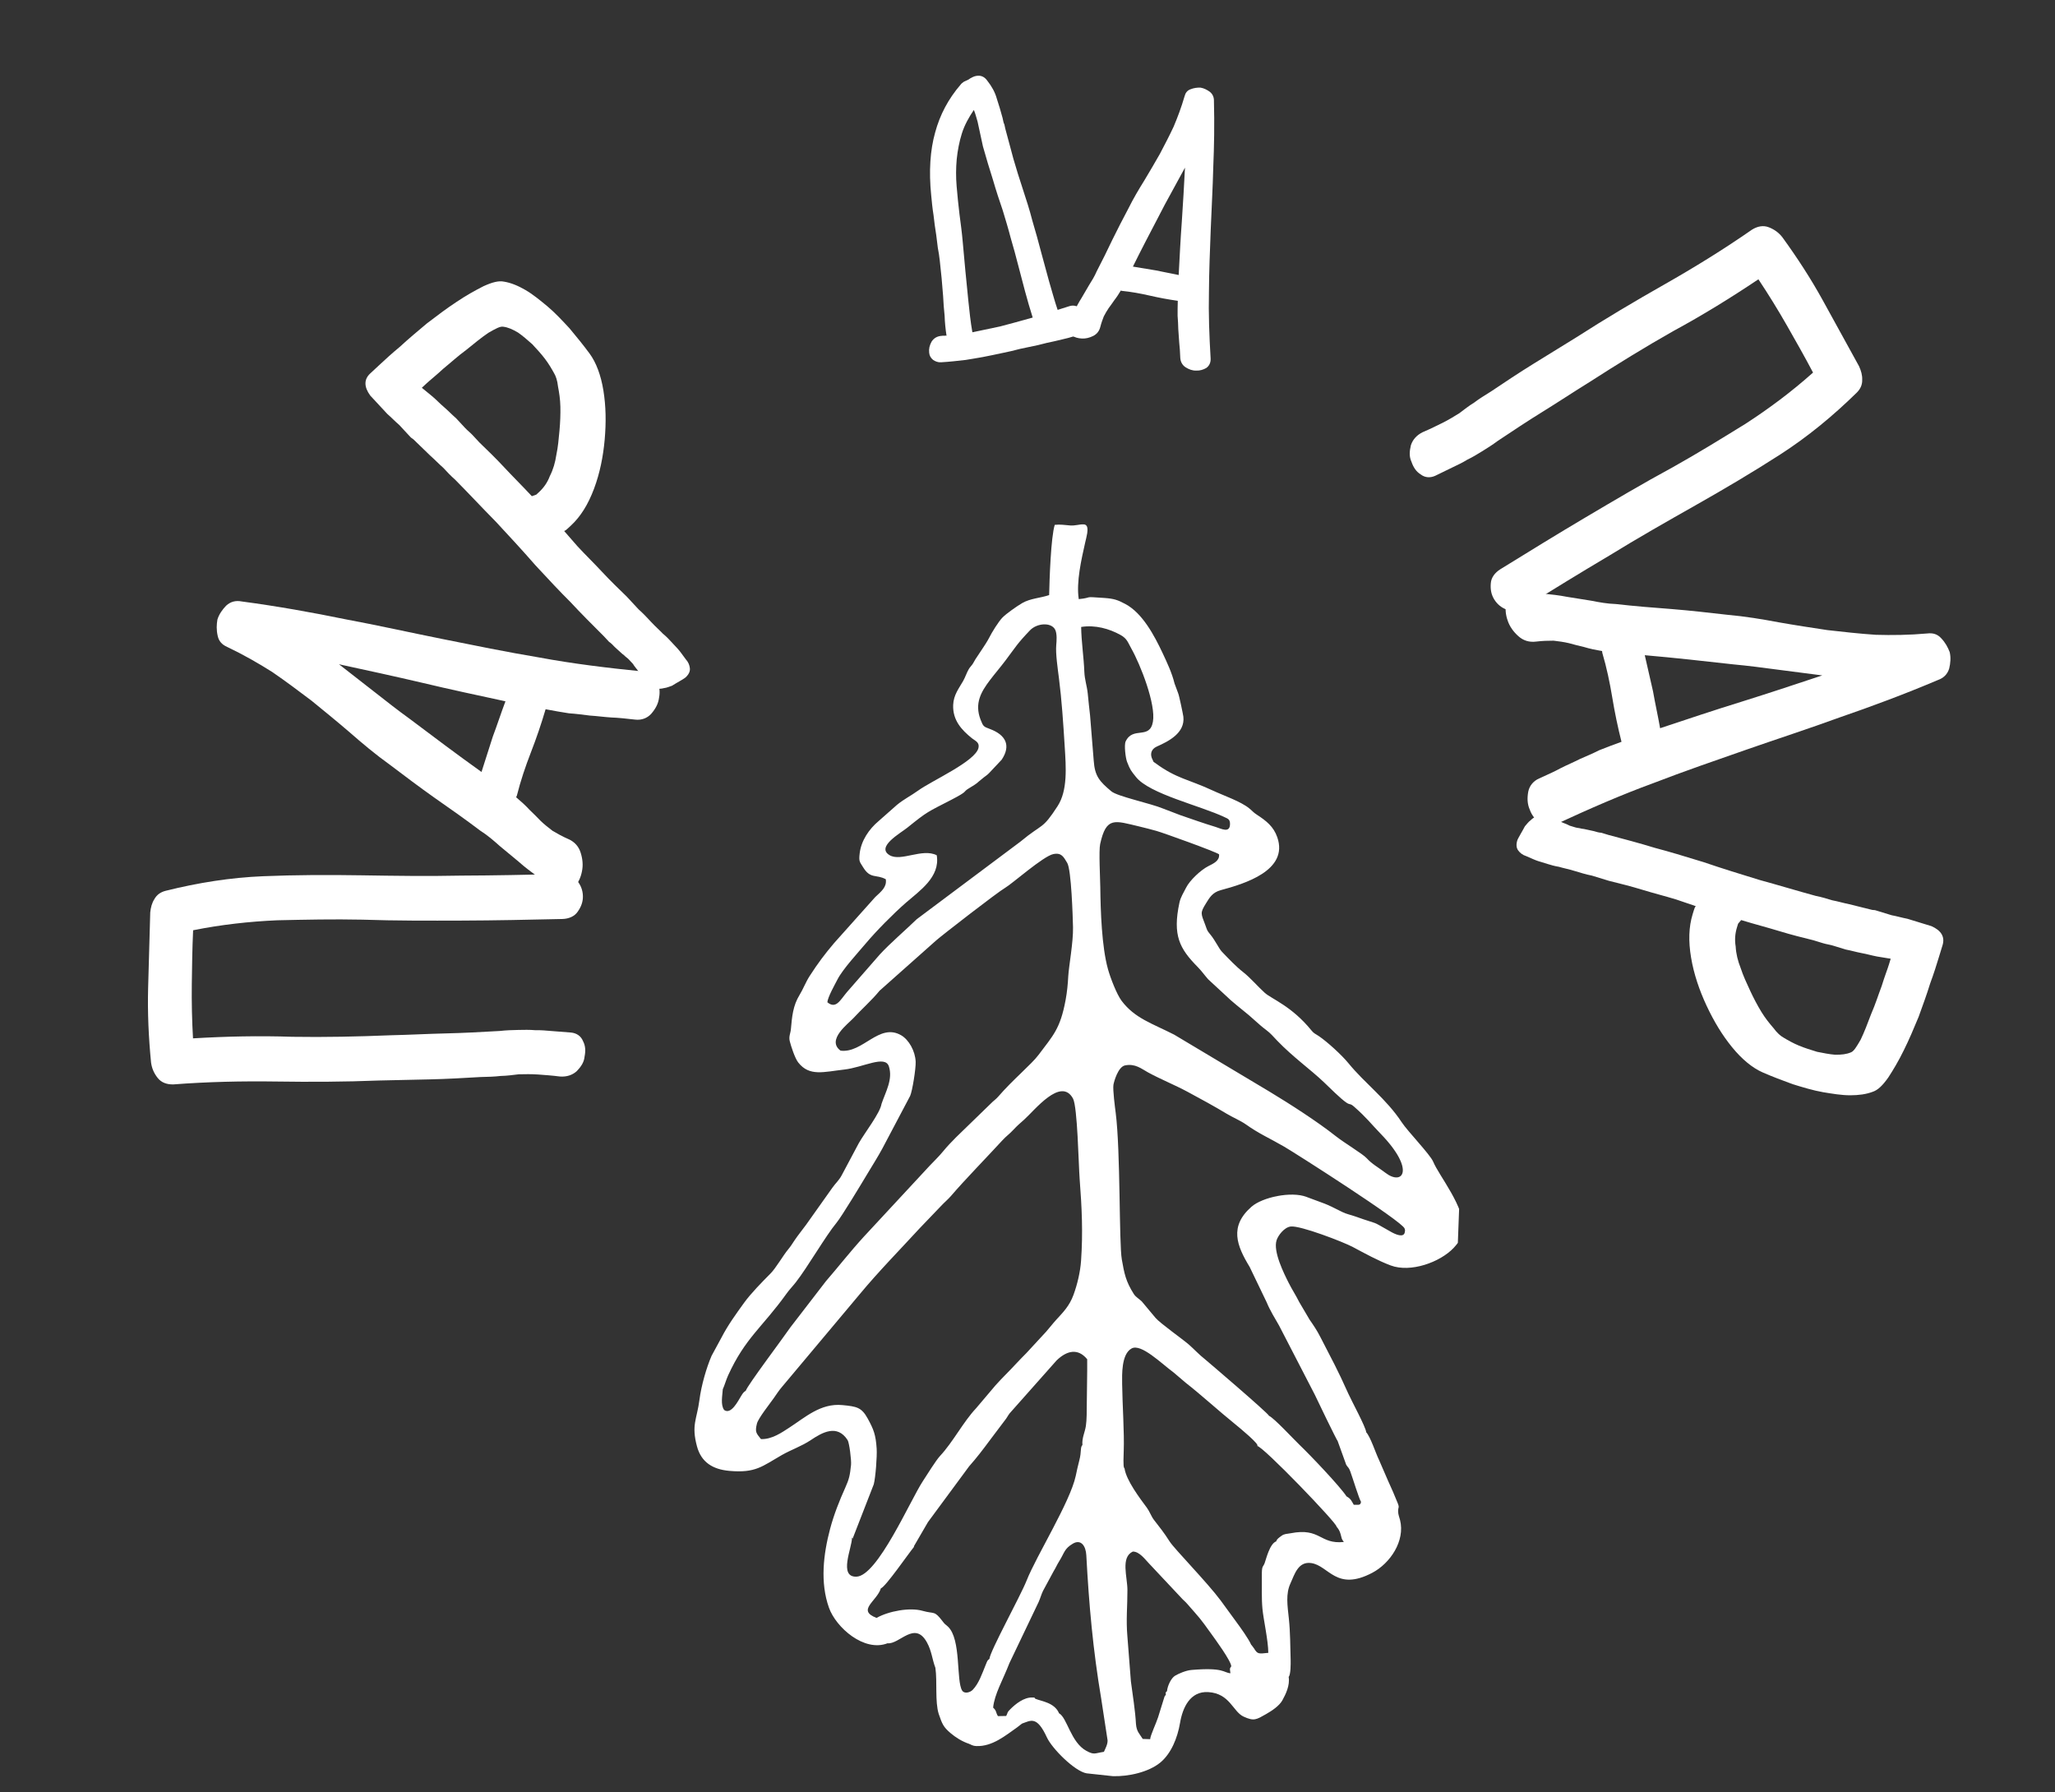 <?xml version="1.0" encoding="UTF-8"?> <svg xmlns="http://www.w3.org/2000/svg" width="2039" height="1778" viewBox="0 0 2039 1778" fill="none"><rect x="0" y="0" width="2039" height="1778" fill="#333333" stroke="none"/><g clip-path="url(#clip0_305_2)"><path fill-rule="evenodd" clip-rule="evenodd" d="M845.354 1525.94C845.31 1535.78 831.775 1564.92 849.764 1564.36C870.754 1563.71 903.191 1488.49 915.705 1469.53C919.774 1463.36 928.566 1449.05 932.705 1444.6C945.631 1430.74 955.682 1410.88 968.408 1397.36L987.709 1374.58C994.516 1366.94 1000.83 1361.06 1008.27 1352.98C1012.64 1348.23 1014.98 1346.07 1018.37 1342.54L1038.1 1321.17C1041.24 1317.61 1044.55 1313.27 1047.99 1309.5C1054.79 1302.06 1061.1 1295.84 1065.14 1284.74C1068.89 1274.46 1071.85 1262.26 1072.64 1250.89C1074.6 1222.99 1073.43 1198.42 1071.25 1169.82C1070.15 1155.45 1069.11 1098.09 1064.64 1089.95C1052.61 1068.05 1026.39 1101.87 1016.16 1110.91C1012.35 1114.29 1009.29 1116.86 1005.54 1120.92C1001.19 1125.6 998.619 1127.01 994.491 1131.52C980.864 1146.42 956.07 1171.91 944.146 1185.98C940.71 1190.03 936.987 1192.98 933.449 1196.83L912.809 1218.36C893.523 1239.35 871.211 1262.11 853.105 1284.01L776.351 1375.52C772.93 1379.48 770.899 1382.68 767.673 1387.31C763.837 1392.82 752.382 1407.08 751.023 1412.53C748.896 1421.06 750.498 1422.08 755.015 1427.84C765.861 1428.32 775.93 1421.15 782.905 1416.65C798.788 1406.42 814.194 1392.03 835.809 1394.12C849.966 1395.49 854.825 1396.26 861.005 1407.54C866.935 1418.38 868.949 1423.64 869.847 1437.43C870.33 1444.86 868.718 1466.1 866.967 1472.7L845.881 1526.9C845.782 1525.1 846.008 1525.64 845.337 1525.94L845.354 1525.94ZM906.83 1534.14C906.812 1534.4 906.953 1534.73 906.767 1534.94C901.801 1540.89 878.545 1574.62 874.021 1575.94C869.995 1588.84 849.703 1597.64 869.745 1605.28C881.729 1598.5 902.75 1594.65 915.334 1598.24C927.434 1601.69 926.771 1597.48 935.306 1608.7C937.981 1612.22 937.59 1611.15 940.502 1613.86C953.939 1626.38 948.548 1667.67 954.671 1677.38C956.883 1680.89 962.602 1679.26 965.106 1676.67C971.238 1670.34 974.38 1660.75 978.031 1651.82C980.035 1646.91 979.616 1647.73 981.733 1645.93C982.274 1638.32 1012.48 1583.72 1018.6 1568.26C1028.44 1543.39 1061.79 1490.31 1067.35 1464.43C1068.52 1459 1069.41 1454.65 1070.91 1448.98C1073.28 1440.01 1071.61 1436.1 1074.01 1433.72C1073.36 1426.77 1076.42 1421.32 1077.41 1414.9C1078.34 1408.86 1078.3 1399.38 1078.33 1392.9C1078.38 1378.05 1078.88 1363.39 1078.72 1348.63C1069.57 1337.44 1058.59 1339.93 1048.39 1349.78L1003 1400.92C1000.81 1403.19 1000.19 1404.84 998.339 1407.52L982.476 1428.55C975.631 1437.81 968.964 1446.59 961.607 1454.82L920.752 1510.19L906.829 1534.13L906.83 1534.14ZM880.674 1630.42C857.45 1639.5 829.503 1614.74 822.545 1595.26C813.571 1570.12 816.967 1541.95 823.676 1516.76C827.422 1502.71 832.936 1488.82 838.719 1475.99C842.598 1467.38 843.355 1463.62 844.409 1453.39C844.87 1448.85 842.7 1431.45 841.013 1428.84C830.652 1412.77 815.822 1421.23 804.449 1428.86C795.265 1435.01 785.293 1438.25 775.67 1443.73C756.32 1454.77 749.842 1461.77 723.565 1459.38C706.951 1457.87 695.739 1450.66 691.536 1435.02C685.805 1413.7 691.485 1408.27 693.988 1389.02C695.884 1374.43 700.981 1356.94 706.023 1345.26L716.038 1326.79C722.289 1314.71 730.251 1303.76 738.211 1292.73C745.065 1283.22 756.169 1272 764.506 1263.58C770.016 1258.01 776.924 1245.73 782.252 1239.35C784.642 1236.48 786.094 1234.04 788.188 1230.91C791.699 1225.64 795.782 1220.75 799.926 1215.05L825.819 1178.55C828.888 1174.19 832.518 1171.06 835.099 1166.19L852.075 1134.3C857.992 1123.84 873.251 1104.43 874.685 1095.19C878.681 1083.31 886.111 1070.98 881.977 1058.09C878.248 1046.48 856.554 1059.06 837.671 1061.2C817.256 1063.5 803.117 1068.32 792.012 1054.16C788.677 1049.91 784.87 1038.01 783.657 1033.24C782.406 1028.33 784.388 1025.26 784.734 1021.21C785.811 1008.9 786.76 997.855 793.284 987.255C796.683 981.737 799.676 974.083 803.199 968.622C811.485 955.749 818.386 946.595 827.632 935.692L868.329 890.157C874.666 884.242 880.036 880.077 878.899 872.386C869.354 867.164 863.662 872.474 856.358 860.426C853.019 854.916 852.018 854.999 852.976 846.763C854.437 834.172 862.207 822.668 871.847 814.599L889.91 798.655C896.778 792.968 903.804 789.59 910.899 784.463C924.901 774.355 967.905 755.412 970.868 742.015C972.093 736.468 967.562 735.045 964.474 732.574C954.092 724.253 945.169 714.586 945.749 699.482C946.129 689.482 951.545 682.862 955.585 675.77C957.845 671.798 959.052 667.648 961.165 664.021C962.375 661.949 963.148 661.523 964.688 659.38C966.135 657.362 966.55 656.109 967.724 654.266C969.88 650.89 972.231 647.334 974.654 643.827C976.391 641.303 979.931 635.798 981.287 633.093C984.263 627.16 990.766 616.726 994.657 612.72C998.278 609.002 1009.03 601.37 1014.37 598.305C1022.46 593.672 1032.13 593.433 1040.98 590.443C1041.31 574.893 1042.68 533.162 1046.53 520.759C1052.1 520.123 1056.3 520.936 1061.87 521.357C1071.54 522.087 1080.79 515.016 1078.74 529.101C1078.35 531.758 1077.4 535.341 1076.76 538.172C1073.04 554.78 1067.72 577.469 1070.36 594.447C1085.87 592.839 1072.89 591.671 1095.45 593.267C1105.39 593.971 1108.89 595.199 1116.63 599.315C1133.56 608.306 1145.37 630.648 1153.29 647.426C1157.79 656.969 1162.85 667.664 1165.38 678.106L1169.01 687.902C1169.87 689.648 1173.91 708.887 1174.16 711.166C1175.94 727.358 1159.28 735.619 1147.86 740.688C1141.97 743.307 1140.7 748.602 1143.77 754.129C1145.45 757.159 1143.03 754.658 1146.73 757.39C1167.11 772.437 1179.55 773.317 1202.48 783.982C1214.57 789.605 1230.87 795.044 1239.47 802.015C1243.16 805.009 1243.08 805.727 1247.32 808.503C1256.39 814.42 1263.64 820.062 1267.34 830.721C1278.8 863.751 1234.67 876.897 1211.3 883.192C1202.98 885.432 1200.12 890.611 1196.57 896.335C1190.55 906.02 1191.62 906.284 1195.81 917.512C1197.92 923.183 1197.43 923.023 1200.78 927.049C1205.97 933.287 1209.32 941.093 1212.43 944.332C1219.17 951.352 1226.41 959.019 1233.43 964.494C1240.66 970.119 1248.29 979.154 1254.96 985.111C1261.66 991.11 1281.67 998.321 1301 1022.11C1303.89 1025.66 1304.59 1025.33 1308.49 1027.96C1316.97 1033.68 1331.36 1046.83 1337.98 1054.96C1354.16 1074.8 1375.57 1090.33 1390.77 1113.46C1396.75 1122.55 1419.05 1145.51 1422.01 1152.6C1428.05 1167.05 1453.31 1197.16 1452.18 1220.67C1451.88 1226.88 1445.7 1234.61 1442.35 1238.15C1428.8 1252.46 1399.6 1262.92 1379.91 1255.58C1367.58 1250.99 1354.2 1243.63 1342.27 1237.26C1333 1232.31 1290.22 1215.79 1280.68 1216.93C1274.25 1217.7 1268.19 1225.72 1266.62 1230.63C1263.07 1241.78 1273.92 1263.52 1278.73 1273.01C1282.34 1280.12 1285.35 1284.38 1289.05 1291.79L1299.43 1309.41C1303.49 1315.23 1306.66 1319.92 1310.12 1326.67C1321.6 1349.1 1326.85 1358.19 1337.96 1383.06C1340.95 1389.75 1355.27 1416.17 1355.56 1421.04C1359.95 1425.94 1364.9 1441.62 1368.27 1448.51L1377.41 1469.59C1380.99 1477.46 1383.28 1482.52 1386.86 1491.48C1388.77 1496.25 1387.17 1494.96 1387.24 1499.63C1387.28 1502.75 1388.39 1505.19 1389.14 1508.13C1394.4 1528.94 1379.27 1551.21 1361.6 1560.51C1325.85 1579.34 1318.51 1553.41 1301.05 1550.87C1287.86 1548.95 1284.38 1562.49 1280.44 1570.95C1275.56 1581.43 1277.44 1592.92 1278.83 1606.09C1280.27 1619.59 1280.19 1633.51 1280.6 1647.1C1280.66 1651.2 1280.72 1661.3 1278.63 1663.88C1280.03 1672.14 1275.71 1681.06 1272.35 1687.1C1269.39 1692.42 1262.23 1697.32 1256.09 1700.79C1246.63 1706.12 1244.33 1708.06 1233.8 1703.15C1223.25 1698.22 1220.33 1680.19 1198.82 1678.88C1180.75 1677.79 1173.37 1694.51 1170.86 1709.44C1168.36 1724.28 1162.06 1739.93 1151.17 1748.86C1139.69 1758.28 1119.69 1762.77 1104.27 1762.3L1078.13 1759.48C1066.34 1757.47 1043.82 1734.89 1038.73 1723.8C1028.64 1701.83 1022.51 1707.28 1014.08 1710.11L1009 1714.03C998.052 1721.65 984.667 1733.1 968.725 1732.42C964.242 1732.22 962.683 1730.39 962.527 1730.7C962.429 1730.9 962.074 1730.44 961.86 1730.31C954.702 1728.02 947.987 1723.71 943.065 1719.5C936.035 1713.47 934.874 1710.63 931.41 1700.54C927.565 1688.26 930.086 1668.76 928.118 1654.81C924.881 1646.38 924.554 1638.37 919.735 1629.6C907.628 1607.58 892.591 1631.63 880.667 1630.45L880.674 1630.42ZM985.394 1694.27C986.732 1680.82 995.067 1666.97 1001.59 1650.08L1030.57 1589.44C1032.33 1585.42 1033.2 1581.99 1034.85 1578.54L1045.57 1558.7C1047.42 1555.82 1048.83 1552.38 1051.06 1548.84C1056.23 1540.66 1055.85 1536.69 1064.52 1531.59C1072.45 1526.93 1077.35 1533.66 1077.85 1543.05C1080.51 1592.39 1084.44 1636.69 1092.65 1685.51L1098.95 1726.71C1099.14 1730.71 1096.7 1734.99 1095.33 1738.15C1086 1739.56 1085.77 1741.42 1077.97 1737.21C1062.4 1728.8 1058.88 1704.3 1050.81 1699.92C1046.32 1689.15 1032.87 1687.91 1027.63 1685.61C1024.24 1684.12 1030.06 1684.41 1024.07 1684.25C1016.06 1684.03 1007.77 1690.5 1002.46 1695.85C998.791 1699.57 1000.55 1698.22 998.386 1702.56L990.16 1702.72C987.89 1699.06 989.015 1697.59 985.376 1694.25L985.394 1694.27ZM1350.41 1490.08C1349.93 1494.02 1347.63 1492.88 1343.23 1493.03C1340.99 1489.2 1340.29 1487.01 1336.05 1484.7C1329.56 1474.73 1300.21 1443.9 1289.47 1433.63C1283.59 1428.01 1264.49 1407.3 1259.18 1404.78C1257.44 1401.3 1196.54 1349.38 1195.65 1348.69C1190.09 1344.41 1184.26 1338.11 1179.51 1334C1172.95 1328.32 1151.24 1313.07 1146.52 1307.58L1132.91 1291.28C1130.36 1288.73 1127.02 1287.12 1124.95 1283.86C1116.98 1271.3 1115.54 1263.52 1113.09 1249.66C1110.22 1233.36 1111.87 1142.3 1107.02 1104.23C1106.35 1098.99 1104.02 1081.36 1104.76 1076.4C1105.21 1073.42 1109.3 1058.5 1116.24 1057.09C1126.34 1055.05 1132.36 1060.3 1138.99 1063.96C1151.17 1070.66 1165.57 1076.41 1178.53 1083.39C1191.3 1090.26 1204.73 1097.57 1217.15 1105.05C1223.04 1108.6 1230.96 1111.93 1236.13 1115.59C1241.86 1119.64 1247.58 1123.18 1254.47 1126.9C1261.13 1130.5 1268.05 1134.14 1274.2 1137.71C1285.48 1144.26 1391.33 1211.81 1393.64 1218.89C1394.3 1220.92 1394.13 1220.55 1393.91 1222.32C1393.06 1228.75 1384.17 1224.48 1380.3 1222.31C1357.85 1209.68 1371.38 1216.44 1344.82 1206.99C1340.54 1205.46 1335.62 1204.46 1331.98 1202.61C1312.85 1192.88 1315.66 1194.95 1296.24 1187.54C1281.15 1181.77 1252.57 1187.86 1241.79 1197.29C1219.49 1216.82 1227.07 1235.9 1239.91 1257.01L1256.82 1292.15C1259.96 1299.93 1265.24 1308.41 1269.08 1315.14L1304.51 1383.7C1306.32 1387.73 1326.29 1428.97 1327.25 1429.8L1335.74 1453.36C1337.56 1456.3 1338.24 1455.78 1339.73 1459.81C1342.14 1466.31 1348.61 1487.58 1350.42 1490.08L1350.41 1490.08ZM1266.34 1529.31C1259.75 1531.57 1256.16 1547.37 1254.79 1550.95C1253.01 1555.58 1251.87 1552.73 1252.01 1564.5C1252.15 1574.92 1251.63 1585.72 1252.62 1596.27C1253.61 1606.79 1258.34 1627.57 1258.43 1639.94C1248.82 1640.9 1247.81 1641.43 1244.3 1635.58L1241.89 1632.34C1241.82 1632.27 1241.61 1632.07 1241.45 1631.95C1238.84 1625.95 1230.81 1614.88 1226.91 1609.56C1221.22 1601.8 1216.4 1595.06 1211.2 1588.04C1197.98 1570.2 1165.1 1536.68 1160.54 1529.46C1154.53 1519.97 1150.69 1515.52 1144.85 1507.87C1142.28 1504.51 1140.63 1499.6 1137.99 1496.03C1131.04 1486.66 1117.47 1468.83 1115.77 1456.89C1114.99 1456.14 1114.36 1455.19 1114.96 1440.06C1115.68 1421.77 1113.62 1392.85 1113.41 1373.26C1113.31 1364.03 1112.55 1343.49 1122.82 1337.92C1132.25 1332.79 1152.21 1352.73 1164.45 1361.74L1176.65 1372.11C1191.96 1384.06 1208.84 1399.59 1225.76 1413.25C1229.29 1416.1 1250.98 1433.95 1247.31 1434.66C1252.35 1434.06 1327.48 1512.28 1326.05 1514.62C1327.82 1516.68 1329.19 1518.67 1330.12 1522C1331.56 1527.22 1330.82 1526.28 1333.38 1529.94C1309.2 1532.43 1310.36 1515.46 1280.55 1521.29C1276.87 1522.01 1274.45 1521.71 1271.64 1523.75C1268.98 1525.67 1266.77 1527.14 1266.33 1529.27L1266.34 1529.31ZM1209.57 847.652C1206.54 845.144 1153.91 826.216 1147.4 824.411C1142.34 823.013 1135.88 821.302 1130.61 820.068C1106.07 814.326 1097.63 809.759 1091.58 837.527C1090.16 844.031 1091.61 871.357 1091.72 880.118C1092.02 903.647 1093.09 939.173 1099.37 961.686C1101.76 970.246 1107.99 986.51 1112.88 993.011C1126.01 1010.43 1142.94 1015.29 1165.11 1026.61L1259.64 1083.12C1280.02 1095.42 1306.98 1112.76 1325.1 1127.07C1334.37 1134.38 1352.22 1144.9 1356.14 1149.26C1361.26 1154.96 1368.3 1158.76 1374.61 1163.62C1391.89 1176.95 1404.69 1160.76 1369.98 1124.99C1360.48 1115.2 1356.16 1109.09 1343.49 1097.99C1339.4 1094.4 1339.79 1096.57 1336.05 1094.1C1330.22 1090.26 1318.69 1078.58 1313.48 1073.65C1299.99 1060.85 1283.02 1048.92 1267.26 1032.55C1263.48 1028.62 1260.75 1025.21 1256.31 1021.93C1248.77 1016.37 1241.67 1008.91 1232.97 1002.18C1228.82 998.956 1225.49 996.004 1221.19 992.392L1198.79 971.671C1195.04 967.44 1192.26 963.379 1188.34 959.406C1170.42 941.244 1163.28 928.151 1170.25 895.615C1171.44 890.043 1174.34 885.806 1176.83 880.796C1180.48 873.436 1191.45 863.195 1198.81 859.44C1204.13 856.726 1210.24 854.1 1209.58 847.651L1209.57 847.652ZM1072.74 622.057C1072.93 636.631 1075.32 651.879 1075.9 666.581C1076.22 674.525 1078.46 680.226 1079.28 688.093C1079.99 694.985 1080.75 703.055 1081.58 709.865L1085.21 754.776C1086.28 770.082 1090.88 775.248 1102.69 785.148C1108.79 790.267 1141.59 797.037 1154.34 802.369L1171.2 808.813C1182.73 812.759 1194.1 816.841 1206.17 820.483C1211.54 822.106 1220.43 827.2 1220.44 817.456C1220.44 812.811 1218.22 812.296 1215.15 810.837C1191.03 799.336 1140.49 787.817 1127.11 770.885C1122.33 764.843 1121.44 764.129 1118.27 755.872C1116.78 751.989 1115.23 739.169 1116.89 735.634C1124.16 720.252 1140.74 734.309 1143.95 716.093C1147 698.817 1131.65 659.561 1122.36 643.174C1119.03 637.314 1118.42 633.666 1111.72 629.954C1100.54 623.779 1086.73 619.86 1072.73 622.058L1072.74 622.057ZM929.442 848.581C933.097 870.215 912.225 883.967 898.763 895.743C886.296 906.65 869.564 923.565 858.956 936.17C851.547 944.973 836.168 961.601 830.975 971.776C828.514 976.602 821.089 989.649 820.968 994.489C829.457 1001.43 833.486 992.564 840.245 984.48L873.264 946.665C883.884 935.309 898.102 923.16 909.645 911.994L1012.49 835.057C1034.93 816.41 1033.84 823.795 1049.35 799.855C1059.46 784.237 1057.73 761.382 1056.41 740.531C1054.93 717.022 1053.52 695.021 1050.66 672.567C1049.56 663.897 1047.24 648.455 1048.03 639.892C1048.37 636.171 1048.99 628.827 1046.96 624.778C1043.12 617.17 1028.95 618.116 1021.98 625.378C1009.22 638.687 1007.82 641.829 997.593 655.408C992.303 662.426 987.136 668.348 982.213 674.848C973.374 686.516 966.729 697.984 972.962 714.091C975.6 720.897 975.968 720.956 982.282 723.318C997.86 729.155 1003.35 739.558 993.899 753.759L981.469 766.969C979.737 768.821 977.913 769.952 976.379 771.152C966.63 778.814 972.187 775.586 960.912 782.449C955.104 785.982 961.369 784.504 943.998 793.503C919.918 805.983 920.785 804.656 900.202 821.262C893.483 826.683 868.991 840.224 882.584 848.463C893.872 855.307 915.205 841.218 929.451 848.598L929.442 848.581ZM740.041 1379.77C741.206 1375.13 778.085 1326.07 784.211 1317.01L819.429 1271.28C831.986 1256.79 843.577 1241.83 857.204 1226.94L922.463 1156.6C926.545 1152.29 931.699 1147.35 935.887 1142.21C939.545 1137.72 944.456 1132.56 948.698 1128.33L983.17 1094.87C985.613 1092.29 988.022 1090.89 990.617 1087.87C1004.94 1071.24 1023.41 1056.08 1030.49 1046.61C1044.83 1027.39 1052.01 1021.02 1057.35 991.966C1058.81 983.976 1059.5 976.735 1059.95 968.514C1060.48 958.946 1064.99 934.658 1064.66 920.088C1064.42 909.907 1063.04 862.884 1058.89 856.115C1055.29 850.221 1053.31 845.76 1045.11 847.42C1035.2 849.421 1004.27 876.869 997.516 880.754C989.567 885.331 933.789 928.662 928.897 933.057L872.687 983.01C865.112 992.369 854.762 1001.45 846.58 1010.37C841.877 1015.5 819.636 1031.81 833.973 1042.42C856.077 1045.35 872.221 1014.49 894.166 1027.2C901.72 1031.58 908.105 1042.72 908.534 1053.47C908.804 1060.2 905.276 1082.44 903.038 1087.4L875.565 1139.42C870.827 1148.2 865.613 1156.3 860.767 1164.42C855.398 1173.4 835.084 1207.14 829.958 1213.29C819.422 1225.94 801.162 1257.53 789.659 1272.22C786.275 1276.54 783.495 1279.22 780.424 1283.5C756.217 1317.23 739.441 1327.39 722.415 1364.73C720.478 1368.98 718.843 1374.81 717.165 1378.39C716.747 1384.91 714.804 1393.79 718.5 1398.97C725.484 1404.1 732.624 1389.43 735.071 1385.57C736.835 1382.8 737.321 1381.56 740.049 1379.76L740.041 1379.77ZM1156.73 1681.81C1156.63 1678.47 1156.33 1679.46 1157.88 1678.04C1158.47 1672.4 1162.05 1665 1165.85 1662.69C1169.36 1660.56 1176.67 1657.4 1182.11 1656.93C1214.68 1654.15 1213.9 1659.73 1220.86 1660.18C1220.48 1656.41 1219.66 1655.81 1221.69 1653.35C1221.49 1647.86 1205.3 1625.88 1201.97 1621.24C1189.65 1604.05 1191.02 1606.34 1178.07 1591.43C1175.47 1588.44 1174.38 1588 1171.94 1585.21L1139.56 1550.7C1136.34 1547.47 1130.63 1539.34 1123.98 1539.45C1111.75 1545.19 1118.61 1564.46 1118.65 1577.57C1118.7 1593.17 1117.18 1607.09 1118.58 1623.19L1122.09 1668.23C1123.8 1681.32 1126.44 1697.42 1127.11 1710.35C1127.69 1718.06 1130.56 1720.08 1133.85 1725.36L1141.22 1725.6C1141.35 1721.97 1147.37 1709.31 1149.06 1703.9L1155.33 1683.72C1156.33 1681.59 1155.22 1683.27 1156.72 1681.81L1156.73 1681.81Z" fill="white"></path></g><path d="M1847.7 376.711C1847.87 381.706 1846.01 385.769 1842.44 389.428C1818.39 413.012 1793.24 433.632 1766.14 451.088C1739.03 468.544 1711.28 484.945 1682.67 501.143C1654.06 517.342 1624.93 533.867 1596.97 551.121C1568.69 567.847 1540.73 585.101 1512.25 602.68C1506.45 606.261 1500.4 607.081 1495.48 605.017C1490.04 603.278 1485.53 599.507 1482.6 594.76C1479.67 590.012 1478.65 584.816 1479.21 578.643C1479.56 573.323 1483.01 568.283 1488.81 564.702C1517.3 547.123 1545.25 529.869 1573.53 513.142C1601.81 496.416 1630.62 479.364 1659.56 463.693C1684.47 449.773 1708.21 435.123 1731.94 420.474C1755.36 405.297 1777.79 388.537 1798.92 369.668C1790.54 353.72 1781.62 338.098 1773.03 323.003C1764.12 307.381 1754.68 292.084 1744.71 277.113C1717.41 295.421 1689.45 312.675 1660.52 328.347C1632.44 344.22 1604.48 361.474 1576.85 379.255C1561.03 389.021 1546.06 398.99 1531.29 408.105C1515.99 417.546 1501.02 427.514 1486.05 437.482C1480.57 441.591 1475.3 444.846 1470.55 447.776C1465.8 450.706 1461.05 453.636 1455.98 456.038C1451.23 458.968 1446.16 461.371 1441.09 463.773C1436.02 466.175 1430.42 468.903 1424.29 471.957C1419.21 474.359 1413.89 474.001 1409.71 470.758C1404.99 467.84 1402.39 463.62 1400.51 458.222C1398.11 453.149 1398.47 447.829 1399.88 441.858C1401.62 436.414 1405.39 431.902 1411.52 428.848C1419.03 425.671 1425.69 422.292 1431.29 419.564C1437.41 416.511 1442.69 413.255 1447.96 410C1452.91 406.217 1457.33 402.759 1462.61 399.504C1467.56 395.721 1473.36 392.14 1479.16 388.559C1493.08 379.242 1506.99 369.925 1521.76 360.81C1536.01 352.02 1550.25 343.23 1564.49 334.441C1593.18 316.008 1622.51 298.631 1651.65 282.106C1681.31 265.256 1710.32 247.351 1738.35 227.864C1743.63 224.609 1749.35 223.261 1755.12 225.528C1760.89 227.794 1765.08 231.037 1768.54 235.459C1783.14 255.581 1796.69 276.355 1808.66 298.105C1820.62 319.855 1832.26 341.078 1844.56 363.355C1846.63 367.901 1847.86 372.244 1847.7 376.711Z" fill="white"></path><path d="M1640.19 777.11C1609.12 788.45 1577.12 802.403 1544.04 817.739C1538.12 820.345 1532.43 819.8 1527.67 816.642C1523.52 813.408 1519.83 808.867 1517.92 803.483C1515.31 797.56 1515.24 791.948 1516.33 785.568C1517.49 779.803 1521.26 774.964 1527.18 772.357C1534.87 768.907 1542.57 765.457 1548.41 762.235C1554.88 758.937 1561.41 756.254 1567.88 752.956C1573.8 750.349 1580.34 747.667 1586.8 744.369C1593.34 741.686 1601.11 738.851 1608.88 736.016C1605.2 721.48 1602.15 706.869 1599.63 691.566C1597.19 676.879 1594.13 662.267 1589.84 647.808L1589.61 645.963C1583.23 644.878 1577.47 643.718 1571.63 641.942C1566.48 640.706 1561.33 639.47 1556.79 638.157C1551.64 636.92 1546.57 636.299 1541.5 635.678C1536.5 635.672 1530.27 635.818 1524.12 636.579C1517.35 637.416 1511.51 635.641 1506.6 631.253C1501.68 626.864 1497.92 621.708 1495.93 615.709C1494.01 610.325 1493.25 604.173 1494.49 599.024C1496.34 593.798 1499.73 590.881 1506.49 590.043C1514.49 589.054 1522.56 588.679 1530.71 588.92C1538.94 589.776 1547.16 590.632 1554.85 592.179C1563.15 593.65 1570.76 594.582 1579.06 596.053C1586.75 597.6 1595.05 599.071 1603.2 599.312C1621.57 601.41 1639.87 602.893 1658.78 604.301C1677.08 605.784 1695.45 607.882 1713.82 609.981C1731.5 611.54 1748.72 614.406 1764.71 617.424C1781.31 620.366 1797.22 622.769 1813.14 625.172C1828.97 626.96 1844.81 628.748 1861.18 629.844C1877.48 630.326 1894.32 630.116 1912.23 628.523C1917.77 627.838 1922.3 629.151 1925.91 633.076C1930.21 637.541 1932.67 642.234 1934.51 647.003C1935.81 652.463 1935.26 658.152 1934.02 663.301C1932.25 669.142 1928.32 672.751 1922.94 674.666C1889.71 688.772 1856.87 700.955 1825.71 711.681C1794.64 723.021 1763.41 733.131 1732.88 743.78C1702.34 754.429 1671.19 765.154 1640.19 777.11ZM1719.91 659.193C1690.78 655.928 1661.64 652.663 1631.97 650.09C1634.72 662.24 1637.48 674.391 1640.15 685.927C1642.29 698.154 1645.04 710.305 1647.18 722.532C1674.18 713.57 1700.56 704.684 1727.63 696.337C1754.09 688.066 1781.09 679.104 1808.08 670.142C1793.48 668.202 1778.26 666.338 1763.65 664.398C1749.05 662.458 1734.44 660.518 1719.91 659.193Z" fill="white"></path><path d="M1873.54 1069.14C1867.86 1077.12 1863.26 1081.55 1858.2 1083.24C1851.59 1085.75 1844.17 1086.72 1835.74 1086.73C1827.31 1086.73 1818.05 1085.19 1808.8 1083.65C1798.96 1081.93 1788.88 1078.84 1778.81 1075.75C1768.32 1071.89 1758.43 1068.21 1748.72 1063.93C1739.01 1059.66 1728.61 1051.28 1718.71 1039.17C1708.81 1027.06 1700.63 1013.53 1693.19 997.635C1686.16 982.512 1680.67 966.567 1677.92 950.164C1675.17 933.76 1675.62 919.633 1679.43 907.188C1679.79 906.002 1680.34 904.225 1680.7 903.039C1681.07 901.854 1681.61 900.076 1682.57 899.073L1663.19 892.484C1651.93 889.031 1641.08 886.353 1629.82 882.901C1618.57 879.448 1607.12 876.588 1596.27 873.91C1590.94 872.275 1585.02 870.458 1579.68 868.822C1573.57 867.598 1568.24 865.963 1562.31 864.146C1556.39 862.329 1550.87 861.286 1546.72 860.014C1542.39 859.334 1538.84 858.244 1535.88 857.336C1532.91 856.427 1529.95 855.519 1526.39 854.428C1523.43 853.52 1519.46 851.655 1514.31 849.427C1510.76 848.337 1508.16 846.243 1506.33 843.739C1504.51 841.234 1504.23 837.907 1505.5 833.759C1505.87 832.574 1507.18 830.385 1508.69 827.604C1510.01 825.415 1511.51 822.634 1513.01 819.852C1514.92 817.845 1516.24 815.657 1518.74 813.831C1520.66 811.824 1522.98 810.591 1524.53 809.77C1528.81 808.489 1531.95 808.805 1535.51 809.896C1538.88 811.578 1543.03 812.85 1546.41 814.533C1551.56 816.761 1555.11 817.851 1557.3 819.171C1559.67 819.898 1561.45 820.443 1563.23 820.988C1565.01 821.533 1566.97 821.486 1569.34 822.212C1571.89 822.347 1576.04 823.619 1581.55 824.661C1583.92 825.388 1586.29 826.115 1588.85 826.249C1591.22 826.976 1593.59 827.703 1595.96 828.43C1611.55 832.562 1626.54 836.512 1641.95 841.236C1656.95 845.186 1671.17 849.547 1685.39 853.908L1690.73 855.543C1708.92 861.769 1727.29 867.402 1745.66 873.035C1764.8 878.257 1783.18 883.89 1801.73 888.93C1807.24 889.973 1813.17 891.79 1817.91 893.244C1823.43 894.286 1828.76 895.922 1834.87 897.146L1857.16 902.684C1858.34 903.048 1859.71 902.818 1860.89 903.182C1862.08 903.545 1863.27 903.909 1864.45 904.272C1867.41 905.181 1871.56 906.453 1876.9 908.088C1881.82 908.949 1887.15 910.584 1892.67 911.627C1897.41 913.081 1902.74 914.716 1906.89 915.988C1911.04 917.26 1914.59 918.35 1916.37 918.895C1926.08 923.17 1929.96 929.546 1927.42 937.843C1927.05 939.028 1925.78 943.176 1923.6 950.288C1921.42 957.399 1918.88 965.695 1915.2 975.588C1911.93 986.255 1907.88 997.333 1903.65 1009C1898.65 1021.09 1894.01 1031.98 1888.97 1042.1C1883.74 1052.82 1878.46 1061.57 1873.54 1069.14ZM1759.61 1019.95C1763.26 1024.95 1766.87 1028 1769.65 1029.51C1774.02 1032.14 1778.99 1034.97 1784.74 1037.37C1790.48 1039.78 1797 1041.78 1802.93 1043.6C1809.04 1044.82 1815.14 1046.05 1820.84 1046.5C1827.31 1046.54 1832.01 1046.03 1836.47 1044.16C1839.39 1043.11 1842.02 1038.73 1846.16 1031.57C1849.71 1024.23 1853.03 1015.52 1856.53 1006.22C1860.8 996.513 1863.71 987.032 1867.03 978.324C1869.94 968.842 1872.71 961.913 1874.16 957.172L1875.98 951.246C1871.65 950.566 1867.32 949.887 1862.4 949.026C1856.88 947.983 1852.14 946.529 1847.22 945.668C1841.7 944.626 1836.96 943.172 1831.45 942.129C1826.71 940.676 1822.56 939.404 1819 938.313C1815.45 937.223 1812.3 936.907 1808.75 935.817C1805.19 934.727 1802.23 933.818 1799.26 932.91C1788.42 930.231 1777.57 927.553 1765.72 923.919C1753.86 920.285 1741.24 917.062 1727.61 912.883C1726.65 913.886 1725.51 915.482 1724.56 916.486C1724.19 917.671 1723.83 918.856 1723.47 920.041C1721.65 925.968 1721.02 932.257 1722.16 939.092C1722.53 946.337 1724.27 953.354 1727.2 960.734C1729.53 967.932 1733.04 975.493 1736.56 983.055C1740.08 990.616 1743.78 997.585 1747.66 1003.96C1751.54 1010.34 1755.78 1015.53 1759.61 1019.95Z" fill="white"></path><path d="M153.117 892.218C155.5 887.825 159.164 885.265 164.094 883.916C196.774 875.756 228.903 870.709 261.114 869.38C293.324 868.05 325.562 867.96 358.433 868.477C391.304 868.993 424.795 869.495 457.639 868.772C490.497 868.668 523.341 867.945 556.804 867.208C563.621 867.058 569.253 869.414 572.447 873.684C576.26 877.94 578.242 883.476 578.365 889.053C578.488 894.63 576.738 899.629 573.129 904.668C570.126 909.074 564.603 911.676 557.787 911.826C524.323 912.563 491.479 913.286 458.622 913.39C425.764 913.493 392.287 913.611 359.402 912.475C330.869 911.863 302.983 912.477 275.096 913.092C247.224 914.325 219.392 917.418 191.615 922.99C190.771 940.988 190.547 958.973 190.31 976.338C190.086 994.323 190.481 1012.29 191.497 1030.25C224.313 1028.29 257.157 1027.57 290.042 1028.7C322.294 1029.23 355.137 1028.51 387.968 1027.17C406.559 1026.76 424.516 1025.74 441.868 1025.36C459.839 1024.96 477.796 1023.95 495.754 1022.93C502.557 1022.16 508.754 1022.03 514.331 1021.9C519.908 1021.78 525.486 1021.66 531.076 1022.15C536.654 1022.03 542.245 1022.53 547.836 1023.02C553.426 1023.52 559.637 1024 566.467 1024.47C572.058 1024.97 576.464 1027.97 578.433 1032.89C581.021 1037.79 581.13 1042.75 580.013 1048.36C579.516 1053.95 576.513 1058.35 572.271 1062.79C568.015 1066.6 562.479 1068.58 555.648 1068.11C547.565 1067.05 540.115 1066.59 533.905 1066.11C527.074 1065.64 520.877 1065.78 514.68 1065.91C508.497 1066.67 502.933 1067.41 496.736 1067.55C490.553 1068.31 483.736 1068.46 476.92 1068.61C460.202 1069.59 443.483 1070.58 426.132 1070.96C409.4 1071.33 392.668 1071.7 375.937 1072.07C341.867 1073.44 307.77 1073.57 274.279 1073.07C240.169 1072.58 206.085 1073.33 172.043 1075.94C165.846 1076.08 160.228 1074.34 156.4 1069.46C152.573 1064.59 150.605 1059.67 149.862 1054.11C147.457 1029.36 146.292 1004.59 146.985 979.772C147.679 954.957 148.386 930.762 149.066 905.327C149.576 900.356 150.72 895.991 153.117 892.218Z" fill="white"></path><path d="M535.295 652.396C567.817 658.442 602.465 662.709 638.745 666.334C645.17 667.103 649.79 670.466 652.284 675.608C654.21 680.503 655.072 686.286 653.982 691.896C653.213 698.322 650.418 703.189 646.239 708.13C642.307 712.503 636.597 714.749 630.171 713.98C621.793 713.037 613.415 712.094 606.742 711.893C599.501 711.445 592.507 710.428 585.266 709.98C578.841 709.211 571.847 708.195 564.605 707.746C557.612 706.73 549.481 705.218 541.351 703.707C537.118 718.089 532.316 732.224 526.699 746.679C521.33 760.567 516.529 774.701 512.864 789.331L512.122 791.036C517.063 795.215 521.436 799.147 525.561 803.647C529.365 807.331 533.17 811.015 536.406 814.452C540.21 818.136 544.262 821.252 548.314 824.368C552.613 826.916 558.049 829.958 563.732 832.432C569.984 835.154 574.109 839.654 576.108 845.933C578.107 852.211 578.722 858.563 577.384 864.741C576.294 870.351 573.82 876.034 570.136 879.839C565.883 883.396 561.484 884.184 555.232 881.463C547.844 878.247 540.703 874.462 533.809 870.109C527.163 865.187 520.517 860.266 514.687 855.024C508.289 849.534 502.211 844.86 495.812 839.371C489.982 834.128 483.583 828.639 476.69 824.286C461.94 813.132 446.943 802.547 431.378 791.715C416.381 781.13 401.631 769.977 386.882 758.824C372.453 748.486 359.087 737.259 346.859 726.527C334.061 715.548 321.585 705.384 309.109 695.221C296.385 685.625 283.661 676.03 270.122 666.756C256.335 658.05 241.732 649.665 225.498 641.921C220.383 639.695 217.147 636.258 216.038 631.042C214.607 625.011 214.881 619.722 215.724 614.681C217.382 609.319 220.746 604.698 224.43 600.894C228.93 596.769 234.145 595.659 239.755 596.749C275.54 601.511 310.014 607.73 342.289 614.344C374.811 620.39 406.838 627.572 438.544 633.938C470.251 640.305 502.525 646.919 535.295 652.396ZM406.675 713.357C430.096 730.99 453.518 748.623 477.755 765.934C481.567 754.073 485.378 742.211 488.942 730.918C493.322 719.304 497.134 707.443 501.514 695.829C473.712 689.81 446.479 684.039 418.925 677.452C391.94 671.113 364.138 665.094 336.337 659.075C347.924 668.176 360.079 677.524 371.666 686.624C383.253 695.725 394.84 704.825 406.675 713.357Z" fill="white"></path><path d="M479.764 283.957C488.687 279.904 494.884 278.38 500.107 279.452C507.082 280.589 513.992 283.478 521.291 287.697C528.59 291.916 535.824 297.888 543.058 303.859C550.714 310.284 557.882 318.007 565.051 325.731C572.187 334.33 578.901 342.475 585.161 351.041C591.421 359.608 596.22 372.067 598.715 387.511C601.21 402.955 601.499 418.756 599.971 436.243C598.475 452.854 595.227 469.4 589.384 484.972C583.541 500.544 576.076 512.547 566.535 521.402C565.627 522.245 564.264 523.511 563.355 524.354C562.447 525.197 561.084 526.462 559.754 526.851L573.215 542.265C581.227 550.897 589.271 558.653 597.283 567.285C605.295 575.916 613.761 584.127 621.806 591.882C625.601 595.971 629.818 600.514 633.613 604.603C638.284 608.724 642.079 612.813 646.296 617.356C650.513 621.899 654.762 625.566 657.714 628.746C661.12 631.505 663.65 634.231 665.759 636.502C667.867 638.774 669.976 641.045 672.506 643.771C674.614 646.043 677.111 649.644 680.452 654.155C682.982 656.881 684.182 659.996 684.506 663.078C684.83 666.16 683.402 669.177 680.222 672.129C679.313 672.972 677.074 674.205 674.381 675.859C672.142 677.091 669.449 678.745 666.755 680.399C664.095 681.178 661.856 682.41 658.774 682.734C656.113 683.512 653.485 683.414 651.733 683.349C647.386 682.31 644.823 680.46 642.293 677.734C640.217 674.587 637.265 671.406 635.19 668.259C631.849 663.748 629.319 661.023 628.086 658.784C626.4 656.966 625.135 655.604 623.87 654.241C622.605 652.878 620.885 651.936 619.198 650.119C617.057 648.724 614.106 645.544 609.856 641.876C608.169 640.059 606.483 638.242 604.342 636.846C602.655 635.029 600.968 633.212 599.282 631.395C587.864 620.005 576.867 609.069 565.903 597.257C554.907 586.321 544.787 575.417 534.666 564.514L530.871 560.425C518.253 545.92 505.181 531.837 492.109 517.753C478.161 503.637 465.089 489.553 451.562 475.892C447.313 472.225 443.096 467.682 439.723 464.047C435.473 460.38 431.678 456.291 427.007 452.17L410.496 436.204C409.653 435.295 408.355 434.808 407.512 433.9C406.668 432.991 405.825 432.083 404.982 431.174C402.873 428.902 399.922 425.722 396.126 421.634C392.299 418.421 388.504 414.332 384.254 410.665C380.881 407.03 377.086 402.942 374.134 399.762C371.182 396.581 368.652 393.856 367.387 392.493C361.127 383.926 360.966 376.464 367.326 370.56C368.235 369.717 371.415 366.765 376.867 361.705C382.319 356.645 388.679 350.741 396.824 344.027C405.001 336.437 414.055 328.879 423.563 320.9C433.946 312.953 443.422 305.85 452.864 299.622C462.761 292.973 471.717 288.044 479.764 283.957ZM553.683 383.641C553.036 377.477 551.447 373.032 549.793 370.338C547.328 365.861 544.442 360.928 540.679 355.964C536.917 350.999 532.278 346.002 528.061 341.459C523.39 337.337 518.719 333.216 514.015 329.97C508.435 326.692 504.121 324.777 499.319 324.16C496.27 323.608 491.792 326.073 484.621 330.191C477.871 334.765 470.635 340.636 462.944 346.928C454.378 353.188 447.109 359.935 439.873 365.806C432.604 372.553 426.731 377.159 423.096 380.532L418.553 384.749C421.959 387.508 425.365 390.266 429.193 393.479C433.442 397.146 436.816 400.78 440.644 403.993C444.893 407.66 448.266 411.295 452.516 414.962C455.889 418.596 458.841 421.776 461.371 424.502C463.901 427.228 466.464 429.078 468.994 431.804C471.524 434.529 473.633 436.801 475.741 439.072C483.786 446.828 491.83 454.584 500.264 463.67C508.697 472.756 518.007 481.875 527.706 492.324C529.036 491.935 530.821 491.124 532.151 490.735C533.06 489.892 533.968 489.049 534.877 488.205C539.42 483.988 543.119 478.863 545.554 472.375C548.865 465.919 550.878 458.976 552.047 451.125C553.639 443.728 554.387 435.422 555.135 427.117C555.882 418.811 556.176 410.927 556.015 403.465C555.855 396.003 554.785 389.384 553.683 383.641Z" fill="white"></path><path d="M1060.83 303.849C1064.51 302.673 1067.4 303.266 1070.07 304.706C1072.83 306.528 1074.92 308.892 1075.75 312.723C1076.08 314.255 1076.12 316.25 1076.16 318.245C1076.19 320.239 1075.48 322.393 1074.76 324.546C1074.05 326.7 1073.25 328.47 1071.99 329.937C1070.44 331.866 1068.72 333.029 1066.84 333.426C1066.09 333.584 1063.45 334.14 1060.14 335.237C1056.38 336.031 1051.94 337.366 1046.67 338.477C1041.77 339.509 1036.12 340.699 1029.8 342.431C1023.77 343.701 1017.75 344.971 1012.1 346.161C1006.15 347.814 1000.88 348.925 995.984 349.957C991.087 350.989 987.32 351.782 984.307 352.417C974.891 354.401 966.145 355.843 958.152 357.127C949.7 358.106 941.624 359.007 933.842 359.445C930.746 359.697 928.154 358.64 925.856 357.122C923.475 355.22 922.141 352.697 921.937 349.936C921.484 346.026 922.327 342.644 924.3 339.024C926.649 335.325 930.167 333.382 934.853 333.196C935.606 333.037 935.983 332.958 936.819 333.182C937.572 333.023 938.326 332.865 939.162 333.089C938.128 326.497 937.471 319.826 937.274 313.459C936.617 306.788 936.043 300.5 935.763 293.75C935.272 287.845 934.781 281.94 934.289 276.035C933.798 270.13 932.931 264.305 932.44 258.4C931.904 254.106 931.368 249.813 930.538 245.982C930.002 241.689 929.466 237.396 928.931 233.103C927.98 226.894 926.946 220.303 926.289 213.632C925.173 206.657 924.516 199.986 923.942 193.698C921.518 169.775 922.937 149.047 927.822 131.595C932.624 113.76 941.02 97.972 953.304 83.767C953.891 82.843 954.938 82.221 956.279 81.138C957.703 80.437 959.127 79.737 960.927 78.957C962.268 77.873 963.691 77.173 965.115 76.472C966.539 75.772 967.668 75.534 968.422 75.375C972.942 74.423 976.829 76.007 979.708 80.207C984.049 85.701 987.259 91.434 989.046 97.867C991.21 104.22 992.997 110.653 994.784 117.086C994.95 117.852 995.199 119.002 995.447 120.151C995.696 121.3 995.945 122.449 996.571 123.519L997.483 127.733C1000.02 137.614 1002.93 147.415 1005.54 157.679C1008.45 167.48 1011.36 177.281 1014.65 187.003C1018.1 197.491 1021.64 208.362 1024.34 219.009C1027.42 229.577 1030.49 240.144 1033.19 250.791C1035.64 260.288 1038.47 269.707 1040.92 279.204C1043.75 288.622 1046.2 298.12 1049.4 307.459L1060.83 303.849ZM960.813 298.486C961.923 309.067 962.95 319.265 964.813 329.687C973.476 327.862 982.516 325.957 992.309 323.894C1001.64 321.527 1012.78 318.38 1024.66 315.074C1022 306.422 1019.34 297.77 1017.06 289.039C1014.77 280.307 1012.57 271.959 1010.28 263.228C1007.92 254.113 1005.63 245.382 1002.8 235.963C1000.44 226.849 997.693 217.814 994.948 208.779C991.745 199.44 988.375 189.335 985.216 178.384C981.68 167.513 978.521 156.563 975.279 145.229L972.541 132.588C971.711 128.757 970.882 124.926 969.969 120.712C968.68 116.578 967.851 112.747 966.268 109.075C961.192 116.553 956.952 124.256 954.385 132.407C951.818 140.559 950.17 149.318 949.276 157.918C948.464 166.901 948.406 175.725 949.184 184.774C950.045 194.206 950.823 203.255 951.978 212.225C953.216 221.577 954.454 230.93 955.232 239.979C956.093 249.41 956.954 258.842 957.815 268.274C958.759 278.089 959.786 288.287 960.813 298.486Z" fill="white"></path><path d="M1199.53 289.937C1199.04 310.801 1199.84 332.827 1201.2 355.813C1201.37 359.896 1199.76 363.091 1196.84 365.124C1194.03 366.779 1190.56 367.853 1187.01 367.691C1182.98 367.805 1179.72 366.511 1176.27 364.359C1173.19 362.309 1171.25 358.951 1171.08 354.869C1170.84 349.551 1170.59 344.233 1170.05 340.048C1169.61 335.486 1169.54 331.026 1169.1 326.463C1168.94 322.381 1168.87 317.92 1168.43 313.358C1168.36 308.897 1168.49 303.681 1168.61 298.465C1159.36 297.153 1150.2 295.464 1140.76 293.294C1131.7 291.227 1122.54 289.537 1113.19 288.602L1112.07 288.297C1109.99 291.768 1108.01 294.862 1105.65 297.854C1103.77 300.57 1101.88 303.286 1100.09 305.624C1098.2 308.34 1096.69 311.158 1095.18 313.976C1094.04 316.896 1092.7 320.571 1091.75 324.348C1090.69 328.503 1088.34 331.495 1084.68 333.324C1081.02 335.153 1077.18 336.124 1073.25 335.861C1069.7 335.699 1065.96 334.681 1063.26 332.732C1060.65 330.406 1059.73 327.733 1060.79 323.578C1062.03 318.668 1063.65 313.859 1065.64 309.153C1068.01 304.548 1070.37 299.944 1073.02 295.819C1075.76 291.316 1078.03 287.089 1080.77 282.586C1083.41 278.461 1086.15 273.959 1088.14 269.252C1093.53 259.012 1098.55 248.669 1103.67 237.949C1108.69 227.607 1114.08 217.367 1119.47 207.126C1124.4 197.162 1129.97 187.778 1135.36 179.151C1140.83 170.145 1145.84 161.416 1150.85 152.686C1155.49 143.855 1160.13 135.023 1164.48 125.712C1168.47 116.299 1172.18 106.407 1175.33 95.555C1176.19 92.156 1177.98 89.817 1181.07 88.642C1184.64 87.191 1187.91 86.873 1191.09 86.932C1194.55 87.472 1197.72 89.144 1200.42 91.092C1203.4 93.52 1204.6 96.673 1204.49 100.276C1205.1 123.058 1204.69 145.157 1203.82 165.919C1203.32 186.782 1202.08 207.442 1201.3 227.826C1200.53 248.21 1199.66 268.972 1199.53 289.937ZM1149.36 215.277C1140.85 231.531 1132.33 247.785 1124.09 264.518C1131.76 265.801 1139.42 267.083 1146.71 268.263C1154.28 269.923 1161.94 271.206 1169.51 272.866C1170.46 254.952 1171.31 237.415 1172.63 219.603C1173.86 202.169 1174.8 184.255 1175.75 166.341C1171.31 174.417 1166.77 182.871 1162.32 190.947C1157.88 199.023 1153.43 207.099 1149.36 215.277Z" fill="white"></path><defs><clipPath id="clip0_305_2"><rect width="769" height="1243" fill="white" transform="translate(704.154 506.434) rotate(2.143)"></rect></clipPath></defs></svg> 